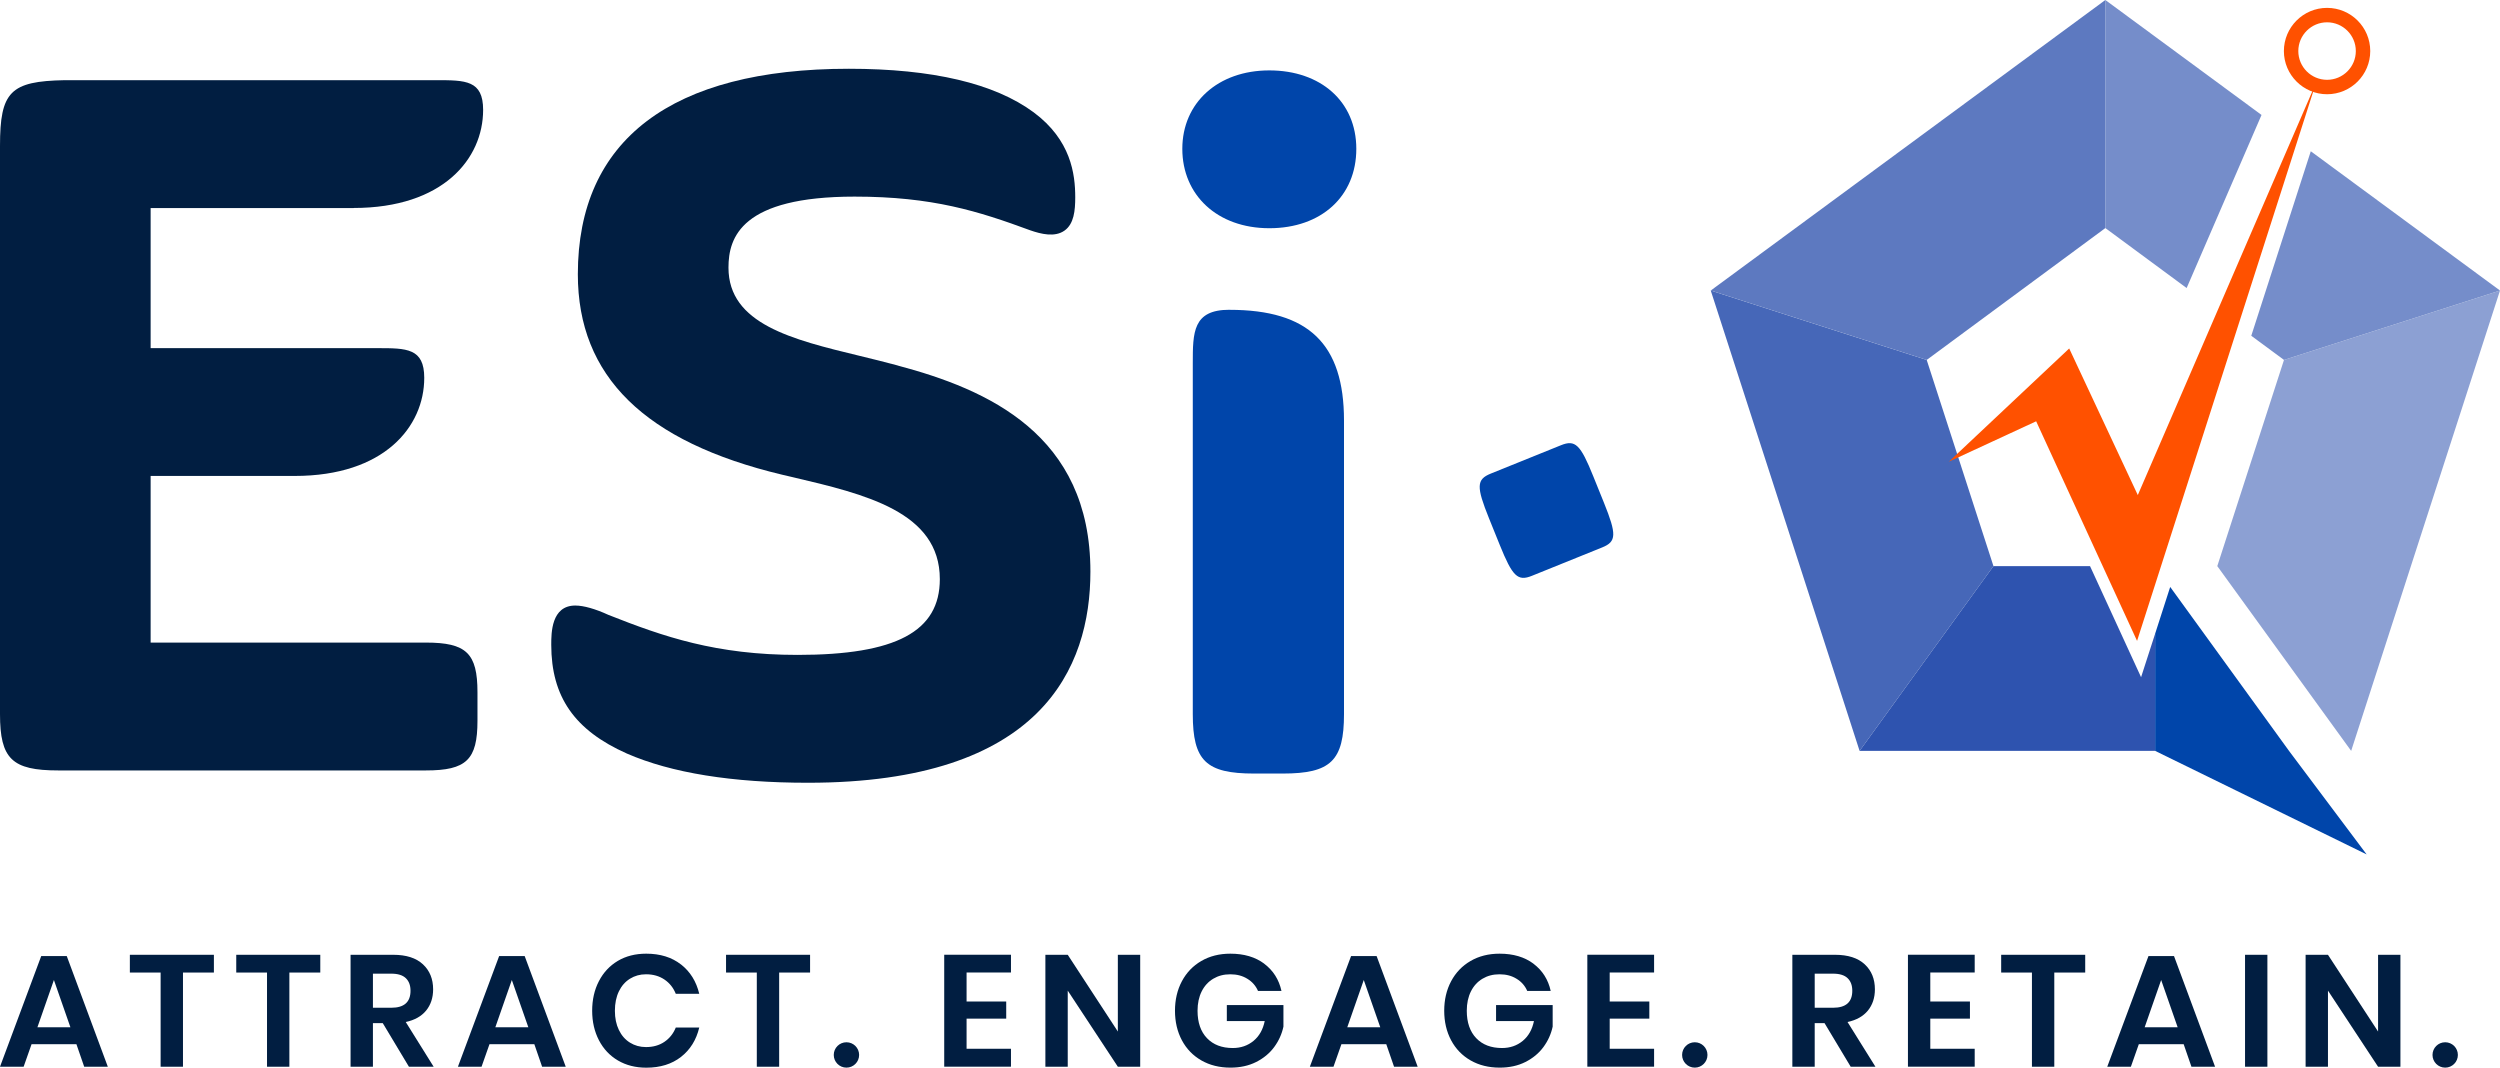 <?xml version="1.0" encoding="UTF-8"?><svg id="Layer_1" xmlns="http://www.w3.org/2000/svg" viewBox="0 0 473.01 202"><defs><style>.cls-1{fill:#0045aa;}.cls-1,.cls-2,.cls-3,.cls-4,.cls-5,.cls-6,.cls-7,.cls-8,.cls-9{stroke-width:0px;}.cls-2{fill:#8ca0d3;}.cls-3{fill:#011e41;}.cls-4{fill:#2e53af;}.cls-5{fill:#ff5100;}.cls-6{fill:#758dca;}.cls-7{fill:#055bc4;}.cls-8{fill:#5d79c0;}.cls-9{fill:#4667b8;}</style></defs><path class="cls-3" d="M66.91,39.35c16.92,0,24.5-9.32,24.5-18.56,0-5.62-3.34-5.62-8.86-5.62H12.24C1.95,15.36,0,17.34,0,27.62v107.49c0,8.46,2.26,10.66,11.02,10.66h69.56c7.66,0,9.76-2.02,9.76-9.4v-5.39c0-7.38-2.1-9.4-9.76-9.4H28.5v-31.53h27.27c16.92,0,24.5-9.32,24.5-18.56,0-5.62-3.34-5.62-8.86-5.62H28.5v-26.5h38.41Z"/><path class="cls-3" d="M169.85,69.15c-2.35-.64-4.78-1.23-7.2-1.82-12.76-3.09-24.82-6.02-24.82-16.7,0-5.76,2.47-13.43,23.86-13.43,14.76,0,23.42,2.76,33.25,6.38,2.05.71,4.64,1.35,6.47.05,1.79-1.27,2.03-3.78,2.03-6.3,0-4.4-.81-10.84-7.87-16.08-7.4-5.47-19.17-8.24-34.96-8.24-33.55,0-51.28,13.44-51.28,38.88,0,19.31,12.65,31.71,38.67,37.93l1.97.46c13.69,3.22,27.85,6.55,27.85,19.3,0,9.91-8.3,14.33-26.91,14.33-15.44,0-25.38-3.45-35.79-7.57-2.48-1.14-4.7-1.77-6.27-1.77-4.55,0-4.55,5.2-4.55,7.42,0,9.84,4.41,16.18,14.3,20.58,8.41,3.67,19.94,5.53,34.28,5.53,44.16,0,53.43-21.73,53.43-39.95,0-25.97-19.49-34.48-36.46-38.99Z"/><path class="cls-1" d="M240.16,43.18c9.84,0,16.46-6.04,16.46-15.02s-6.77-14.84-16.46-14.84-16.46,6.1-16.46,14.84,6.61,15.02,16.46,15.02Z"/><path class="cls-1" d="M232.61,58.61c-6.93,0-6.93,4.27-6.93,10.17v66.33c0,8.83,2.5,11.25,11.61,11.25h5.39c9.11,0,11.61-2.42,11.61-11.25v-55.54c0-14.49-6.68-20.95-21.67-20.95Z"/><path class="cls-1" d="M301.45,90.11l2.02,5c2.42,6,2.39,7.37-.32,8.46l-13.29,5.37c-2.71,1.1-3.69.13-6.11-5.86l-2.02-5c-2.42-6-2.39-7.37.32-8.47l13.29-5.37c2.71-1.1,3.69-.13,6.11,5.87Z"/><polygon class="cls-2" points="419.52 107.11 444.85 142.07 473.01 54.97 432.14 68.1 419.52 107.11"/><polygon class="cls-6" points="432.14 68.1 473.01 54.97 437.21 28.62 425.95 63.53 432.14 68.1"/><polygon class="cls-6" points="413.72 54.5 427.89 21.75 398.34 0 398.34 43.15 413.72 54.5"/><polygon class="cls-9" points="377.17 107.11 364.54 68.1 323.68 54.97 351.84 142.07 362.48 127.38 377.17 107.11 377.17 107.11"/><polygon class="cls-8" points="398.34 43.15 398.34 0 323.68 54.97 364.54 68.1 398.34 43.15"/><polygon class="cls-4" points="405.1 128.13 395.44 107.11 377.17 107.11 362.48 127.38 351.84 142.07 407.76 142.07 407.76 142.07 407.76 119.9 405.1 128.13"/><polygon class="cls-7" points="377.17 107.11 362.48 127.38 377.17 107.11 377.17 107.11"/><polygon class="cls-1" points="410.61 111.05 407.76 119.9 407.76 142.07 447.78 161.66 433.09 142.07 410.61 111.05"/><polygon class="cls-5" points="404.34 121.26 385.25 79.71 368.72 87.36 368.72 87.36 391.5 65.93 404.48 93.67 438.21 15.64 438.21 15.64 404.34 121.26"/><path class="cls-5" d="M440.29,17.83c-4.5,0-8.17-3.67-8.17-8.17s3.66-8.17,8.17-8.17,8.17,3.66,8.17,8.17-3.66,8.17-8.17,8.17ZM440.29,4.22c-3,0-5.44,2.44-5.44,5.44s2.44,5.44,5.44,5.44,5.44-2.44,5.44-5.44-2.44-5.44-5.44-5.44Z"/><path class="cls-3" d="M14.46,197.57H5.97l-1.5,4.26H0l7.8-20.94h4.83l7.77,20.94h-4.47l-1.47-4.26ZM13.32,194.36l-3.12-8.94-3.12,8.94h6.24Z"/><path class="cls-3" d="M40.47,180.65v3.36h-5.85v17.82h-4.23v-17.82h-5.82v-3.36h15.9Z"/><path class="cls-3" d="M60.6,180.65v3.36h-5.85v17.82h-4.23v-17.82h-5.82v-3.36h15.9Z"/><path class="cls-3" d="M77.37,201.83l-4.95-8.25h-1.86v8.25h-4.23v-21.18h8.07c2.46,0,4.33.6,5.62,1.8,1.29,1.2,1.93,2.78,1.93,4.74,0,1.6-.45,2.94-1.33,4.02-.89,1.08-2.17,1.8-3.85,2.16l5.28,8.46h-4.68ZM70.56,190.67h3.48c2.42,0,3.63-1.07,3.63-3.21,0-1.02-.29-1.81-.88-2.38-.59-.57-1.51-.86-2.75-.86h-3.48v6.45Z"/><path class="cls-3" d="M101.1,197.57h-8.49l-1.5,4.26h-4.47l7.8-20.94h4.83l7.77,20.94h-4.47l-1.47-4.26ZM99.96,194.36l-3.12-8.94-3.12,8.94h6.24Z"/><path class="cls-3" d="M128.85,182.48c1.74,1.36,2.89,3.21,3.45,5.55h-4.44c-.46-1.14-1.17-2.04-2.15-2.7s-2.13-.99-3.49-.99c-1.12,0-2.13.28-3.03.84-.9.56-1.6,1.36-2.1,2.4s-.75,2.26-.75,3.66.25,2.59.75,3.63,1.2,1.84,2.1,2.4c.9.56,1.91.84,3.03.84,1.36,0,2.52-.33,3.49-.99s1.69-1.56,2.15-2.7h4.44c-.56,2.34-1.71,4.19-3.45,5.55-1.74,1.36-3.93,2.04-6.57,2.04-2.02,0-3.81-.45-5.36-1.36s-2.75-2.19-3.6-3.83c-.85-1.64-1.28-3.5-1.28-5.58s.42-3.97,1.28-5.61c.85-1.64,2.04-2.91,3.58-3.83,1.54-.91,3.33-1.36,5.37-1.36,2.64,0,4.83.68,6.57,2.04Z"/><path class="cls-3" d="M153.27,180.65v3.36h-5.85v17.82h-4.23v-17.82h-5.82v-3.36h15.9Z"/><path class="cls-3" d="M182.88,184v5.49h7.5v3.24h-7.5v5.7h8.4v3.39h-12.63v-21.18h12.63v3.36h-8.4Z"/><path class="cls-3" d="M215.73,201.83h-4.23l-9.48-14.4v14.4h-4.23v-21.18h4.23l9.48,14.52v-14.52h4.23v21.18Z"/><path class="cls-3" d="M239.19,182.34c1.7,1.27,2.79,2.99,3.27,5.15h-4.44c-.42-.96-1.08-1.73-2-2.29-.91-.57-1.98-.86-3.23-.86s-2.3.28-3.24.84c-.94.56-1.67,1.36-2.19,2.4-.52,1.04-.78,2.26-.78,3.66,0,2.22.6,3.95,1.79,5.19,1.19,1.24,2.81,1.86,4.88,1.86,1.52,0,2.82-.45,3.92-1.35,1.09-.9,1.79-2.15,2.12-3.75h-7.17v-3.03h10.71v4.08c-.3,1.4-.88,2.69-1.75,3.87s-2.01,2.12-3.42,2.83-3.03,1.06-4.85,1.06c-2.08,0-3.91-.45-5.5-1.36-1.59-.91-2.82-2.18-3.69-3.81-.87-1.63-1.31-3.5-1.31-5.59s.44-3.96,1.31-5.59,2.09-2.91,3.68-3.83c1.58-.92,3.41-1.38,5.49-1.38,2.58,0,4.72.63,6.42,1.9Z"/><path class="cls-3" d="M262.29,197.57h-8.49l-1.5,4.26h-4.47l7.8-20.94h4.83l7.77,20.94h-4.47l-1.47-4.26ZM261.15,194.36l-3.12-8.94-3.12,8.94h6.24Z"/><path class="cls-3" d="M290.13,182.34c1.7,1.27,2.79,2.99,3.27,5.15h-4.44c-.42-.96-1.08-1.73-2-2.29-.91-.57-1.98-.86-3.23-.86s-2.3.28-3.24.84c-.94.56-1.67,1.36-2.19,2.4-.52,1.04-.78,2.26-.78,3.66,0,2.22.6,3.95,1.79,5.19,1.19,1.24,2.81,1.86,4.88,1.86,1.52,0,2.82-.45,3.92-1.35,1.09-.9,1.79-2.15,2.12-3.75h-7.17v-3.03h10.71v4.08c-.3,1.4-.88,2.69-1.75,3.87s-2.01,2.12-3.42,2.83-3.03,1.06-4.85,1.06c-2.08,0-3.91-.45-5.5-1.36-1.59-.91-2.82-2.18-3.69-3.81-.87-1.63-1.31-3.5-1.31-5.59s.44-3.96,1.31-5.59,2.09-2.91,3.68-3.83c1.58-.92,3.41-1.38,5.49-1.38,2.58,0,4.72.63,6.42,1.9Z"/><path class="cls-3" d="M304.56,184v5.49h7.5v3.24h-7.5v5.7h8.4v3.39h-12.63v-21.18h12.63v3.36h-8.4Z"/><path class="cls-3" d="M350.16,201.83l-4.95-8.25h-1.86v8.25h-4.23v-21.18h8.07c2.46,0,4.33.6,5.62,1.8,1.29,1.2,1.93,2.78,1.93,4.74,0,1.6-.45,2.94-1.33,4.02-.89,1.08-2.17,1.8-3.85,2.16l5.28,8.46h-4.68ZM343.35,190.67h3.48c2.42,0,3.63-1.07,3.63-3.21,0-1.02-.29-1.81-.88-2.38-.59-.57-1.51-.86-2.75-.86h-3.48v6.45Z"/><path class="cls-3" d="M365.22,184v5.49h7.5v3.24h-7.5v5.7h8.4v3.39h-12.63v-21.18h12.63v3.36h-8.4Z"/><path class="cls-3" d="M394.53,180.65v3.36h-5.85v17.82h-4.23v-17.82h-5.82v-3.36h15.9Z"/><path class="cls-3" d="M413.16,197.57h-8.49l-1.5,4.26h-4.47l7.8-20.94h4.83l7.77,20.94h-4.47l-1.47-4.26ZM412.02,194.36l-3.12-8.94-3.12,8.94h6.24Z"/><path class="cls-3" d="M429,180.65v21.18h-4.23v-21.18h4.23Z"/><path class="cls-3" d="M454.17,201.83h-4.23l-9.48-14.4v14.4h-4.23v-21.18h4.23l9.48,14.52v-14.52h4.23v21.18Z"/><circle class="cls-3" cx="160.15" cy="199.6" r="2.4"/><circle class="cls-3" cx="320.66" cy="199.6" r="2.4"/><circle class="cls-3" cx="462.64" cy="199.6" r="2.4"/></svg>